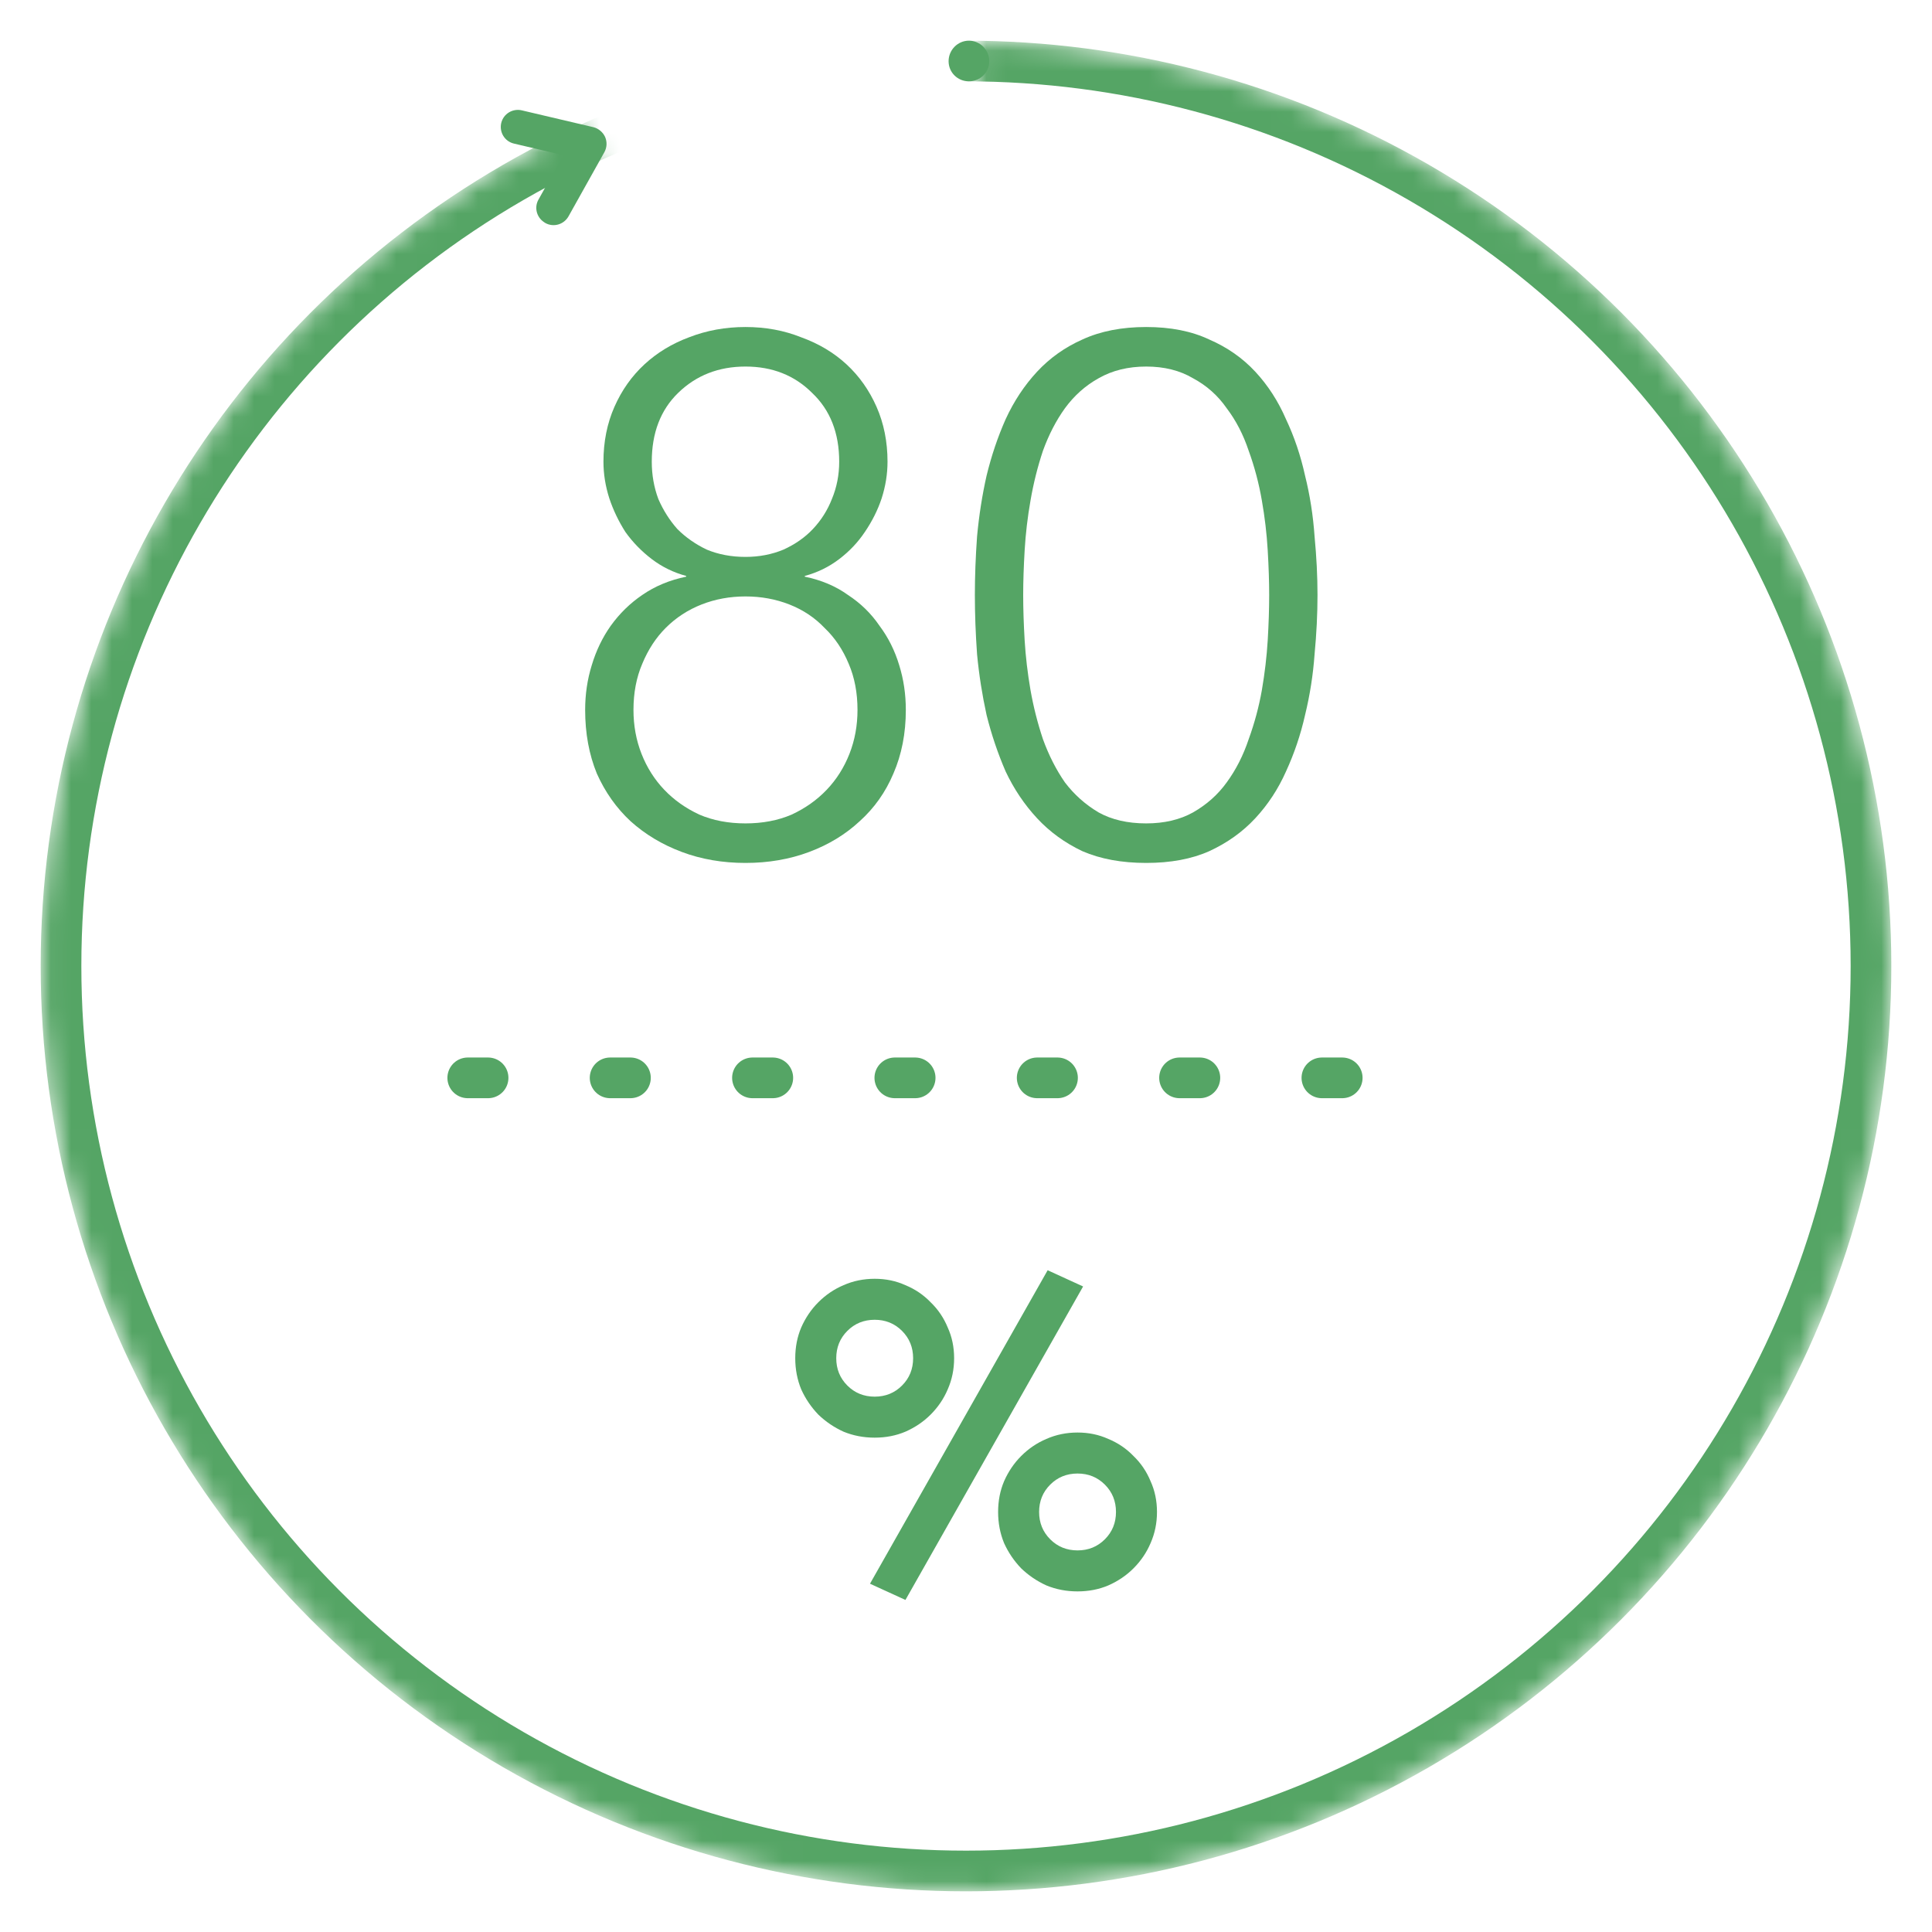 <svg width="95" height="95" viewBox="0 0 95 95" fill="none" xmlns="http://www.w3.org/2000/svg">
<mask id="mask0_8152_938" style="mask-type:alpha" maskUnits="userSpaceOnUse" x="2" y="2" width="92" height="92">
<path d="M28.498 6.158C18.326 10.833 10.235 19.094 5.772 29.361C1.309 39.628 0.788 51.18 4.308 61.807C7.828 72.434 15.142 81.39 24.852 86.963C34.561 92.535 45.984 94.332 56.935 92.011C67.887 89.689 77.598 83.412 84.212 74.379C90.825 65.347 93.876 54.193 92.782 43.052C91.688 31.911 86.524 21.564 78.28 13.991C70.035 6.418 59.288 2.15 48.094 2.004L47.5 47.5L28.498 6.158Z" fill="#D9D9D9"/>
</mask>
<g mask="url(#mask0_8152_938)">
<circle cx="47.5" cy="47.5" r="44.5" stroke="#55A565" stroke-width="2" stroke-linejoin="round"/>
</g>
<path d="M26.735 10.912C26.381 10.669 26.261 10.189 26.481 9.809L27.698 7.631L25.271 7.06C24.815 6.952 24.543 6.5 24.646 6.05C24.755 5.594 25.207 5.322 25.657 5.426L29.173 6.253C29.427 6.315 29.642 6.493 29.753 6.732C29.86 6.979 29.845 7.254 29.718 7.484L27.956 10.636C27.729 11.042 27.218 11.192 26.812 10.964C26.791 10.95 26.77 10.936 26.749 10.922L26.735 10.912Z" fill="#55A565"/>
<path d="M48.644 3.01C48.644 3.563 48.196 4 47.644 4C47.091 4 46.644 3.563 46.644 3.01C46.644 2.458 47.091 2 47.644 2C48.196 2 48.644 2.458 48.644 3.01Z" fill="#55A565"/>
<path d="M23 53L71 53" stroke="#55A565" stroke-width="2" stroke-linecap="round" stroke-linejoin="round" stroke-dasharray="1 6"/>
<path d="M47.936 29.256C47.936 28.344 47.972 27.384 48.044 26.376C48.14 25.344 48.296 24.348 48.512 23.388C48.752 22.404 49.064 21.48 49.448 20.616C49.856 19.728 50.372 18.948 50.996 18.276C51.62 17.604 52.364 17.076 53.228 16.692C54.116 16.284 55.16 16.08 56.36 16.08C57.56 16.08 58.592 16.284 59.456 16.692C60.344 17.076 61.1 17.604 61.724 18.276C62.348 18.948 62.852 19.728 63.236 20.616C63.644 21.48 63.956 22.404 64.172 23.388C64.412 24.348 64.568 25.344 64.64 26.376C64.736 27.384 64.784 28.344 64.784 29.256C64.784 30.192 64.736 31.164 64.64 32.172C64.568 33.18 64.412 34.176 64.172 35.16C63.956 36.12 63.644 37.044 63.236 37.932C62.852 38.796 62.348 39.564 61.724 40.236C61.1 40.908 60.344 41.448 59.456 41.856C58.592 42.24 57.56 42.432 56.36 42.432C55.16 42.432 54.116 42.24 53.228 41.856C52.364 41.448 51.62 40.908 50.996 40.236C50.372 39.564 49.856 38.796 49.448 37.932C49.064 37.044 48.752 36.12 48.512 35.16C48.296 34.176 48.14 33.18 48.044 32.172C47.972 31.164 47.936 30.192 47.936 29.256ZM50.312 29.256C50.312 29.928 50.336 30.672 50.384 31.488C50.432 32.28 50.528 33.096 50.672 33.936C50.816 34.752 51.02 35.556 51.284 36.348C51.572 37.14 51.932 37.848 52.364 38.472C52.82 39.072 53.372 39.564 54.02 39.948C54.668 40.308 55.448 40.488 56.36 40.488C57.248 40.488 58.016 40.308 58.664 39.948C59.336 39.564 59.888 39.072 60.32 38.472C60.776 37.848 61.136 37.14 61.4 36.348C61.688 35.556 61.904 34.752 62.048 33.936C62.192 33.096 62.288 32.28 62.336 31.488C62.384 30.672 62.408 29.928 62.408 29.256C62.408 28.608 62.384 27.876 62.336 27.06C62.288 26.244 62.192 25.428 62.048 24.612C61.904 23.772 61.688 22.956 61.4 22.164C61.136 21.372 60.776 20.676 60.32 20.076C59.888 19.452 59.336 18.96 58.664 18.6C58.016 18.216 57.248 18.024 56.36 18.024C55.472 18.024 54.692 18.216 54.02 18.6C53.372 18.96 52.82 19.452 52.364 20.076C51.932 20.676 51.572 21.372 51.284 22.164C51.02 22.956 50.816 23.772 50.672 24.612C50.528 25.428 50.432 26.244 50.384 27.06C50.336 27.876 50.312 28.608 50.312 29.256Z" fill="#55A565"/>
<path d="M29.673 22.704C29.673 21.72 29.853 20.82 30.213 20.004C30.573 19.188 31.065 18.492 31.689 17.916C32.313 17.34 33.045 16.896 33.885 16.584C34.749 16.248 35.673 16.08 36.657 16.08C37.641 16.08 38.553 16.248 39.393 16.584C40.257 16.896 41.001 17.34 41.625 17.916C42.249 18.492 42.741 19.188 43.101 20.004C43.461 20.82 43.641 21.72 43.641 22.704C43.641 23.304 43.545 23.904 43.353 24.504C43.161 25.08 42.885 25.632 42.525 26.16C42.189 26.664 41.769 27.108 41.265 27.492C40.761 27.876 40.197 28.152 39.573 28.32V28.356C40.389 28.524 41.097 28.824 41.697 29.256C42.321 29.664 42.837 30.168 43.245 30.768C43.677 31.344 44.001 31.992 44.217 32.712C44.433 33.408 44.541 34.14 44.541 34.908C44.541 36.06 44.337 37.104 43.929 38.04C43.545 38.952 42.993 39.732 42.273 40.38C41.577 41.028 40.749 41.532 39.789 41.892C38.829 42.252 37.785 42.432 36.657 42.432C35.529 42.432 34.485 42.252 33.525 41.892C32.565 41.532 31.725 41.028 31.005 40.38C30.309 39.732 29.757 38.952 29.349 38.04C28.965 37.104 28.773 36.06 28.773 34.908C28.773 34.14 28.881 33.408 29.097 32.712C29.313 31.992 29.625 31.344 30.033 30.768C30.465 30.168 30.981 29.664 31.581 29.256C32.205 28.824 32.925 28.524 33.741 28.356V28.32C33.117 28.152 32.553 27.876 32.049 27.492C31.545 27.108 31.113 26.664 30.753 26.16C30.417 25.632 30.153 25.08 29.961 24.504C29.769 23.904 29.673 23.304 29.673 22.704ZM32.049 22.704C32.049 23.352 32.157 23.964 32.373 24.54C32.613 25.092 32.925 25.584 33.309 26.016C33.717 26.424 34.197 26.76 34.749 27.024C35.325 27.264 35.961 27.384 36.657 27.384C37.329 27.384 37.953 27.264 38.529 27.024C39.105 26.76 39.585 26.424 39.969 26.016C40.377 25.584 40.689 25.092 40.905 24.54C41.145 23.964 41.265 23.352 41.265 22.704C41.265 21.288 40.821 20.16 39.933 19.32C39.069 18.456 37.977 18.024 36.657 18.024C35.337 18.024 34.233 18.456 33.345 19.32C32.481 20.16 32.049 21.288 32.049 22.704ZM31.149 34.908C31.149 35.676 31.281 36.396 31.545 37.068C31.809 37.74 32.181 38.328 32.661 38.832C33.141 39.336 33.717 39.744 34.389 40.056C35.061 40.344 35.817 40.488 36.657 40.488C37.497 40.488 38.253 40.344 38.925 40.056C39.597 39.744 40.173 39.336 40.653 38.832C41.133 38.328 41.505 37.74 41.769 37.068C42.033 36.396 42.165 35.676 42.165 34.908C42.165 34.068 42.021 33.312 41.733 32.64C41.445 31.944 41.049 31.356 40.545 30.876C40.065 30.372 39.489 29.988 38.817 29.724C38.145 29.46 37.425 29.328 36.657 29.328C35.889 29.328 35.169 29.46 34.497 29.724C33.825 29.988 33.237 30.372 32.733 30.876C32.253 31.356 31.869 31.944 31.581 32.64C31.293 33.312 31.149 34.068 31.149 34.908Z" fill="#55A565"/>
<path d="M49.079 74.346C49.079 73.8 49.177 73.296 49.373 72.834C49.583 72.358 49.863 71.945 50.213 71.595C50.577 71.231 50.99 70.951 51.452 70.755C51.928 70.545 52.439 70.44 52.985 70.44C53.531 70.44 54.035 70.545 54.497 70.755C54.973 70.951 55.386 71.231 55.736 71.595C56.1 71.945 56.38 72.358 56.576 72.834C56.786 73.296 56.891 73.8 56.891 74.346C56.891 74.892 56.786 75.403 56.576 75.879C56.38 76.341 56.1 76.754 55.736 77.118C55.386 77.468 54.973 77.748 54.497 77.958C54.035 78.154 53.531 78.252 52.985 78.252C52.439 78.252 51.928 78.154 51.452 77.958C50.99 77.748 50.577 77.468 50.213 77.118C49.863 76.754 49.583 76.341 49.373 75.879C49.177 75.403 49.079 74.892 49.079 74.346ZM54.875 74.346C54.875 73.814 54.693 73.366 54.329 73.002C53.965 72.638 53.517 72.456 52.985 72.456C52.453 72.456 52.005 72.638 51.641 73.002C51.277 73.366 51.095 73.814 51.095 74.346C51.095 74.878 51.277 75.326 51.641 75.69C52.005 76.054 52.453 76.236 52.985 76.236C53.517 76.236 53.965 76.054 54.329 75.69C54.693 75.326 54.875 74.878 54.875 74.346ZM39.104 66.786C39.104 66.24 39.202 65.736 39.398 65.274C39.608 64.798 39.888 64.385 40.238 64.035C40.602 63.671 41.015 63.391 41.477 63.195C41.953 62.985 42.464 62.88 43.01 62.88C43.556 62.88 44.06 62.985 44.522 63.195C44.998 63.391 45.411 63.671 45.761 64.035C46.125 64.385 46.405 64.798 46.601 65.274C46.811 65.736 46.916 66.24 46.916 66.786C46.916 67.332 46.811 67.843 46.601 68.319C46.405 68.781 46.125 69.194 45.761 69.558C45.411 69.908 44.998 70.188 44.522 70.398C44.06 70.594 43.556 70.692 43.01 70.692C42.464 70.692 41.953 70.594 41.477 70.398C41.015 70.188 40.602 69.908 40.238 69.558C39.888 69.194 39.608 68.781 39.398 68.319C39.202 67.843 39.104 67.332 39.104 66.786ZM44.9 66.786C44.9 66.254 44.718 65.806 44.354 65.442C43.99 65.078 43.542 64.896 43.01 64.896C42.478 64.896 42.03 65.078 41.666 65.442C41.302 65.806 41.12 66.254 41.12 66.786C41.12 67.318 41.302 67.766 41.666 68.13C42.03 68.494 42.478 68.676 43.01 68.676C43.542 68.676 43.99 68.494 44.354 68.13C44.718 67.766 44.9 67.318 44.9 66.786ZM51.515 62.46L53.258 63.258L44.522 78.672L42.779 77.874L51.515 62.46Z" fill="#55A565"/>
</svg>
